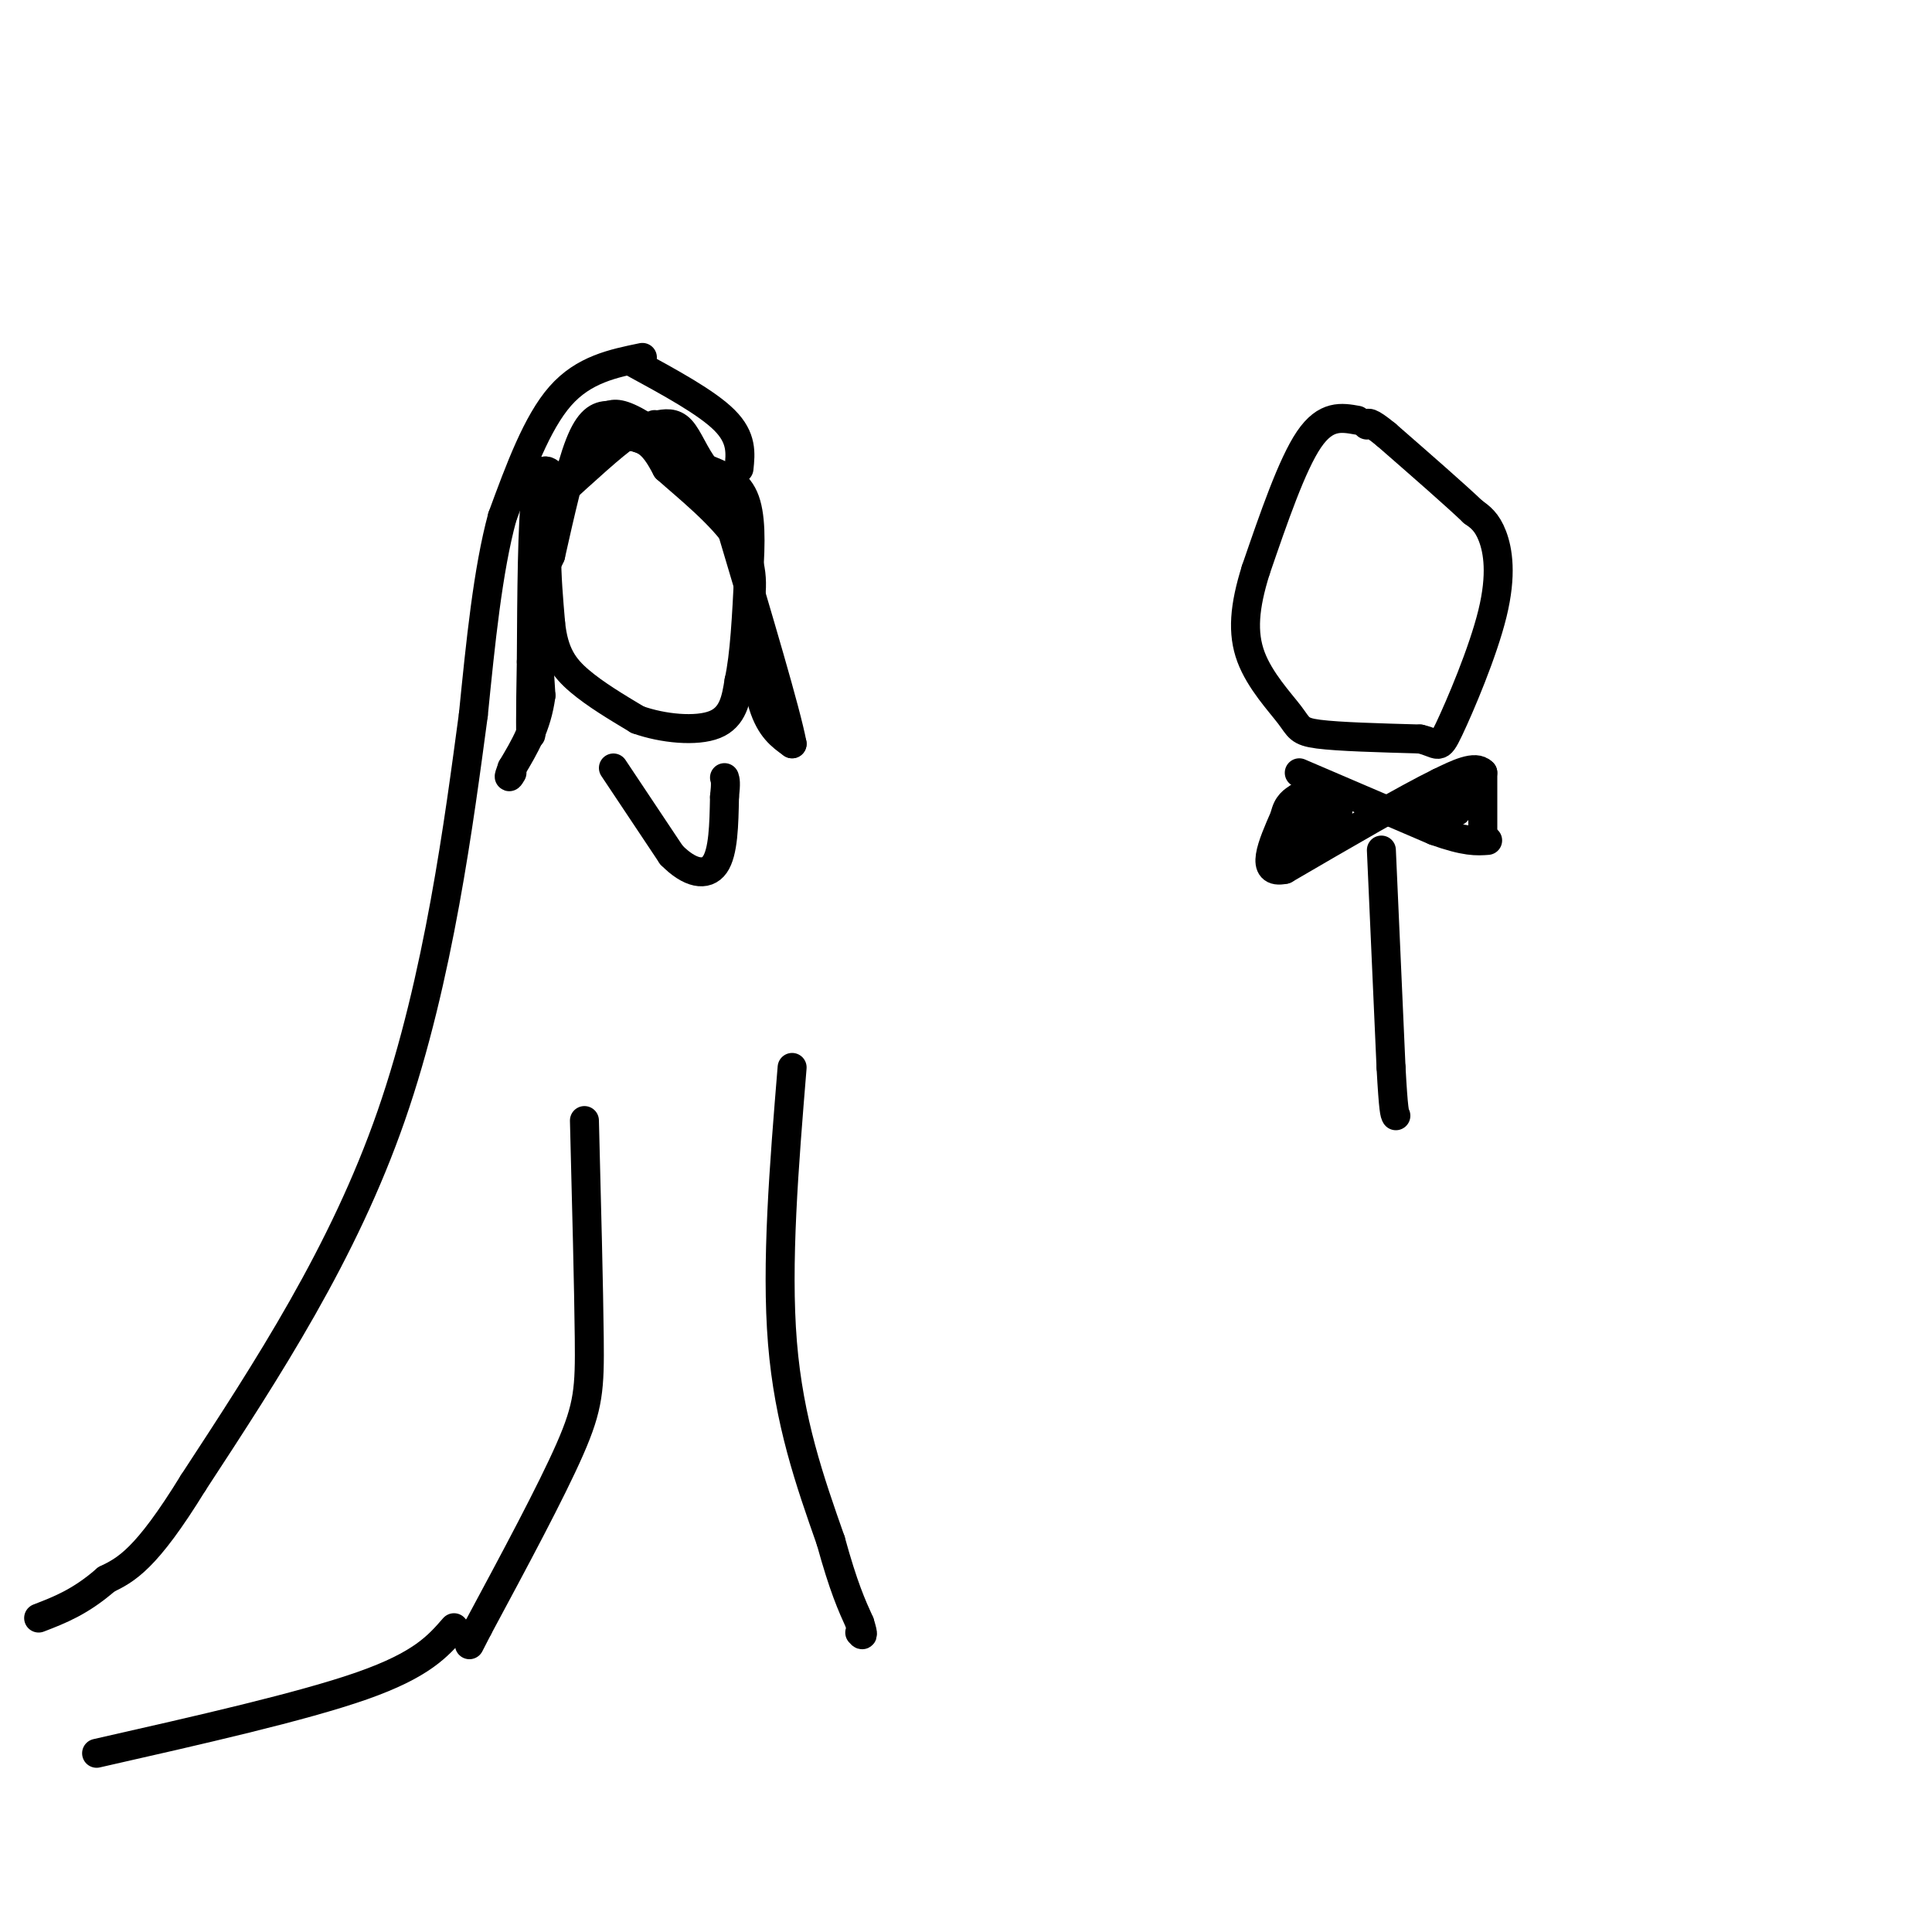 <svg viewBox='0 0 400 400' version='1.1' xmlns='http://www.w3.org/2000/svg' xmlns:xlink='http://www.w3.org/1999/xlink'><g fill='none' stroke='rgb(0,0,0)' stroke-width='6' stroke-linecap='round' stroke-linejoin='round'><path d='M133,91c0.000,0.000 -3.000,-1.000 -3,-1'/><path d='M130,90c-3.000,2.000 -9.000,7.500 -15,13'/><path d='M115,103c-2.667,6.500 -1.833,16.250 -1,26'/><path d='M114,129c0.644,6.356 2.756,9.244 6,12c3.244,2.756 7.622,5.378 12,8'/><path d='M132,149c5.200,1.867 12.200,2.533 16,1c3.800,-1.533 4.400,-5.267 5,-9'/><path d='M153,141c1.167,-5.167 1.583,-13.583 2,-22'/><path d='M155,119c0.444,-6.711 0.556,-12.489 -1,-16c-1.556,-3.511 -4.778,-4.756 -8,-6'/><path d='M146,97c-2.133,-2.667 -3.467,-6.333 -5,-8c-1.533,-1.667 -3.267,-1.333 -5,-1'/><path d='M136,88c-0.833,-0.167 -0.417,-0.083 0,0'/><path d='M281,87c-3.250,-0.583 -6.500,-1.167 -10,4c-3.500,5.167 -7.250,16.083 -11,27'/><path d='M260,118c-2.384,7.587 -2.845,13.054 -1,18c1.845,4.946 5.997,9.370 8,12c2.003,2.630 1.858,3.466 6,4c4.142,0.534 12.571,0.767 21,1'/><path d='M294,153c4.075,0.917 3.762,2.710 6,-2c2.238,-4.710 7.026,-15.922 9,-24c1.974,-8.078 1.136,-13.022 0,-16c-1.136,-2.978 -2.568,-3.989 -4,-5'/><path d='M305,106c-3.667,-3.500 -10.833,-9.750 -18,-16'/><path d='M287,90c-3.667,-3.000 -3.833,-2.500 -4,-2'/><path d='M269,160c0.000,0.000 28.000,12.000 28,12'/><path d='M297,172c6.500,2.333 8.750,2.167 11,2'/><path d='M307,172c0.000,0.000 0.000,-12.000 0,-12'/><path d='M307,160c-1.500,-1.667 -5.250,0.167 -9,2'/><path d='M298,162c-6.833,3.333 -19.417,10.667 -32,18'/><path d='M266,180c-5.333,1.167 -2.667,-4.917 0,-11'/><path d='M266,169c0.500,-2.500 1.750,-3.250 3,-4'/><path d='M269,165c1.800,-0.800 4.800,-0.800 6,0c1.200,0.800 0.600,2.400 0,4'/><path d='M275,169c-1.689,2.267 -5.911,5.933 -7,6c-1.089,0.067 0.956,-3.467 3,-7'/><path d='M271,168c1.000,-1.167 2.000,-0.583 3,0'/><path d='M274,168c1.000,0.000 2.000,0.000 3,0'/><path d='M295,166c0.000,0.000 9.000,-6.000 9,-6'/><path d='M304,160c1.000,0.333 -1.000,4.167 -3,8'/><path d='M301,168c-2.067,1.244 -5.733,0.356 -6,0c-0.267,-0.356 2.867,-0.178 6,0'/><path d='M301,168c1.000,0.000 0.500,0.000 0,0'/><path d='M153,97c0.333,-3.167 0.667,-6.333 -3,-10c-3.667,-3.667 -11.333,-7.833 -19,-12'/><path d='M133,74c-6.083,1.250 -12.167,2.500 -17,8c-4.833,5.500 -8.417,15.250 -12,25'/><path d='M104,107c-3.000,11.000 -4.500,26.000 -6,41'/><path d='M98,148c-2.889,21.444 -7.111,54.556 -17,83c-9.889,28.444 -25.444,52.222 -41,76'/><path d='M40,307c-9.833,16.000 -13.917,18.000 -18,20'/><path d='M22,327c-5.333,4.667 -9.667,6.333 -14,8'/><path d='M115,99c-1.583,-1.667 -3.167,-3.333 -4,3c-0.833,6.333 -0.917,20.667 -1,35'/><path d='M110,137c-0.200,10.200 -0.200,18.200 0,14c0.200,-4.200 0.600,-20.600 1,-37'/><path d='M111,114c0.644,-8.244 1.756,-10.356 4,-13c2.244,-2.644 5.622,-5.822 9,-9'/><path d='M124,92c3.178,-1.889 6.622,-2.111 9,-1c2.378,1.111 3.689,3.556 5,6'/><path d='M138,97c4.022,3.600 11.578,9.600 15,15c3.422,5.400 2.711,10.200 2,15'/><path d='M155,127c0.711,6.200 1.489,14.200 3,19c1.511,4.800 3.756,6.400 6,8'/><path d='M164,154c-1.167,-6.333 -7.083,-26.167 -13,-46'/><path d='M151,108c-5.711,-11.511 -13.489,-17.289 -18,-20c-4.511,-2.711 -5.756,-2.356 -7,-2'/><path d='M126,86c-2.156,0.000 -4.044,1.000 -6,6c-1.956,5.000 -3.978,14.000 -6,23'/><path d='M114,115c-1.644,3.889 -2.756,2.111 -3,6c-0.244,3.889 0.378,13.444 1,23'/><path d='M112,144c-0.833,6.333 -3.417,10.667 -6,15'/><path d='M106,159c-1.000,2.667 -0.500,1.833 0,1'/><path d='M286,176c0.000,0.000 2.000,45.000 2,45'/><path d='M288,221c0.500,9.167 0.750,9.583 1,10'/><path d='M127,159c0.000,0.000 12.000,18.000 12,18'/><path d='M139,177c3.778,3.867 7.222,4.533 9,2c1.778,-2.533 1.889,-8.267 2,-14'/><path d='M150,165c0.333,-3.000 0.167,-3.500 0,-4'/><path d='M121,232c0.444,17.267 0.889,34.533 1,45c0.111,10.467 -0.111,14.133 -4,23c-3.889,8.867 -11.444,22.933 -19,37'/><path d='M99,337c-3.167,6.167 -1.583,3.083 0,0'/><path d='M94,337c-3.333,3.833 -6.667,7.667 -19,12c-12.333,4.333 -33.667,9.167 -55,14'/><path d='M164,221c-1.667,20.333 -3.333,40.667 -2,57c1.333,16.333 5.667,28.667 10,41'/><path d='M172,319c2.667,9.667 4.333,13.333 6,17'/><path d='M178,336c1.000,3.167 0.500,2.583 0,2'/></g>
</svg>